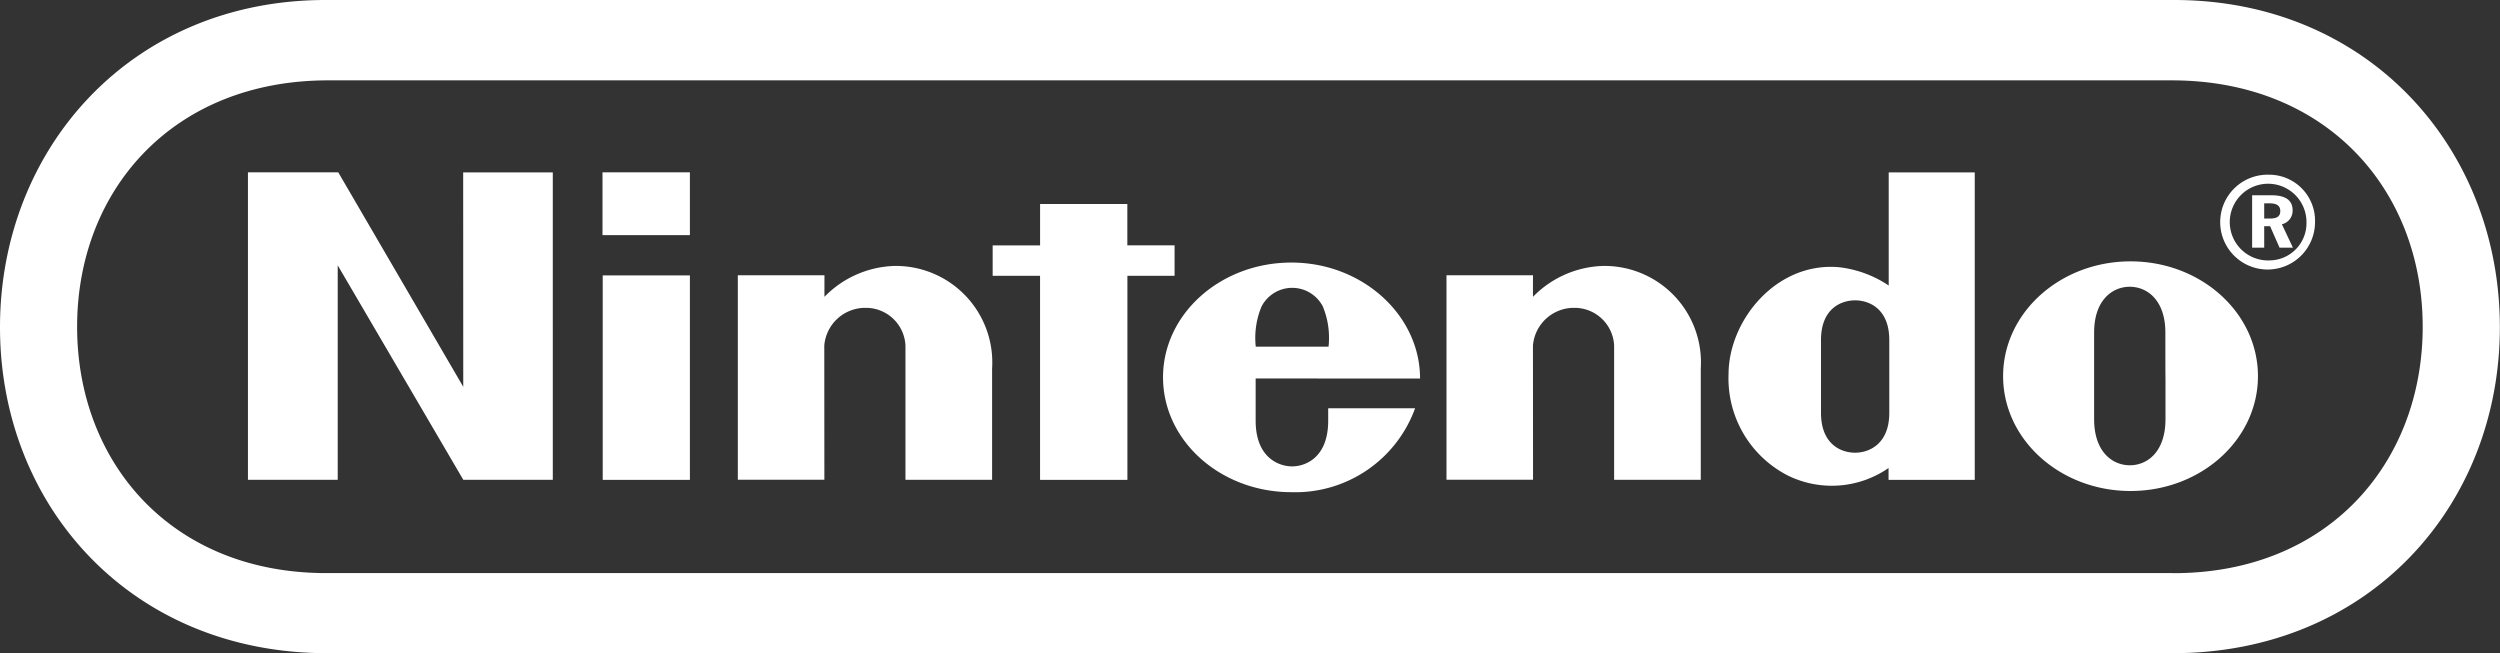<svg xmlns="http://www.w3.org/2000/svg" viewBox="0 0 176 46">
  <rect x="0" y="0" width="176" height="46" fill="#333333" stroke="none"/>
  <defs>
    <style>
      .cls-1 {
        fill: #fff;
        fill-rule: evenodd;
      }
    </style>
  </defs>
  <path id="logo-nintendo.svg" class="cls-1" d="M319.613,67.231l-8.8-15.1h-6.358l0,21.648h6.32v-15.1l8.842,15.1h6.3V52.135h-6.309Zm50.077-7.816V57.273h-3.325V54.361h-6.143l0,2.916h-3.339v2.137h3.337l0,14.367h6.149l0-14.367h3.325ZM329.431,73.782h6.138V59.389l-6.138,0v14.4Zm-0.015-17.227h6.153V52.13h-6.153v4.425ZM436.99,58.4c-4.954,0-8.971,3.619-8.971,8.082s4.017,8.084,8.971,8.084,8.97-3.618,8.97-8.084S441.944,58.4,436.99,58.4Zm2.46,11.111c0,2.3-1.277,3.244-2.508,3.244s-2.516-.948-2.516-3.244c0-.871,0-3.1,0-3.1s0-2.13,0-3c0-2.284,1.285-3.223,2.509-3.223s2.507,0.939,2.507,3.223c0,0.871,0,2.485.006,3.064C439.454,66.511,439.45,68.654,439.45,69.516ZM419.963,60.1a7.857,7.857,0,0,0-3.473-1.285c-4.423-.412-7.8,3.737-7.8,7.537a7.675,7.675,0,0,0,4.2,7.138,7.017,7.017,0,0,0,7.064-.542c0,0.135,0,.833,0,0.833h6.068V52.135h-6.057V60.1Zm0.043,6.411s0,1.63,0,2.554c0,2.224-1.452,2.806-2.408,2.806-0.975,0-2.4-.582-2.4-2.806,0-.766,0-2.562,0-2.562s0-1.827,0-2.566c0-2.226,1.43-2.793,2.407-2.793,0.954,0,2.4.567,2.4,2.793C420.005,64.706,420.006,66.511,420.006,66.511Zm-70.068-7.788a7.188,7.188,0,0,0-4.895,2.171c-0.006-.357,0-1.514,0-1.514l-6.1,0,0,14.395h6.093s-0.006-8.841-.006-9.454a2.893,2.893,0,0,1,2.914-2.649,2.785,2.785,0,0,1,2.8,2.649V73.78h6.1s0-6.821,0-7.832A6.794,6.794,0,0,0,349.938,58.723Zm49.879,0a7.188,7.188,0,0,0-4.894,2.171c-0.007-.357,0-1.514,0-1.514l-6.09,0,0,14.395h6.093s-0.006-8.841-.006-9.454a2.893,2.893,0,0,1,2.914-2.649,2.785,2.785,0,0,1,2.8,2.649V73.78h6.1s0-6.821,0-7.832A6.793,6.793,0,0,0,399.817,58.723Zm-12.845,7.924c0-4.465-4.066-8.163-9.057-8.163s-9.037,3.619-9.037,8.082,4.046,8.083,9.037,8.083a8.966,8.966,0,0,0,8.708-5.906l-6.118,0s0,0.064,0,.874c0,2.632-1.633,3.217-2.539,3.217s-2.568-.585-2.568-3.217c0-.789,0-2.973,0-2.973S386.972,66.652,386.972,66.647Zm-11.16-5.068a2.429,2.429,0,0,1,4.317,0,5.775,5.775,0,0,1,.4,2.826h-5.124A5.742,5.742,0,0,1,375.812,61.579ZM448.4,54.809c0-.706-0.493-1.062-1.485-1.062h-1.365v3.691H446.4V55.926h0.416l0.664,1.511h0.941l-0.776-1.65A0.972,0.972,0,0,0,448.4,54.809Zm-1.589.576H446.4V54.314h0.372c0.509,0,.76.164,0.76,0.55C447.528,55.23,447.3,55.385,446.812,55.385Zm0.025-3.081a3.338,3.338,0,1,0,3.142,3.333A3.241,3.241,0,0,0,446.837,52.3Zm0,6.027a2.7,2.7,0,1,1,2.54-2.694A2.621,2.621,0,0,1,446.837,58.331ZM439.992,40H310c-13.758-.034-23,10.458-23,23.034s9.22,22.947,23.019,22.95H439.971c13.8,0,23.019-10.376,23.019-22.95S453.749,39.971,439.992,40Zm-0.063,40.346H310.059c-10.966.041-17.63-7.766-17.63-17.344s6.7-17.324,17.63-17.345h129.87c10.926,0.022,17.629,7.766,17.629,17.345S450.9,80.392,439.929,80.351Z" transform="translate(-287 -40)"/>
</svg>
